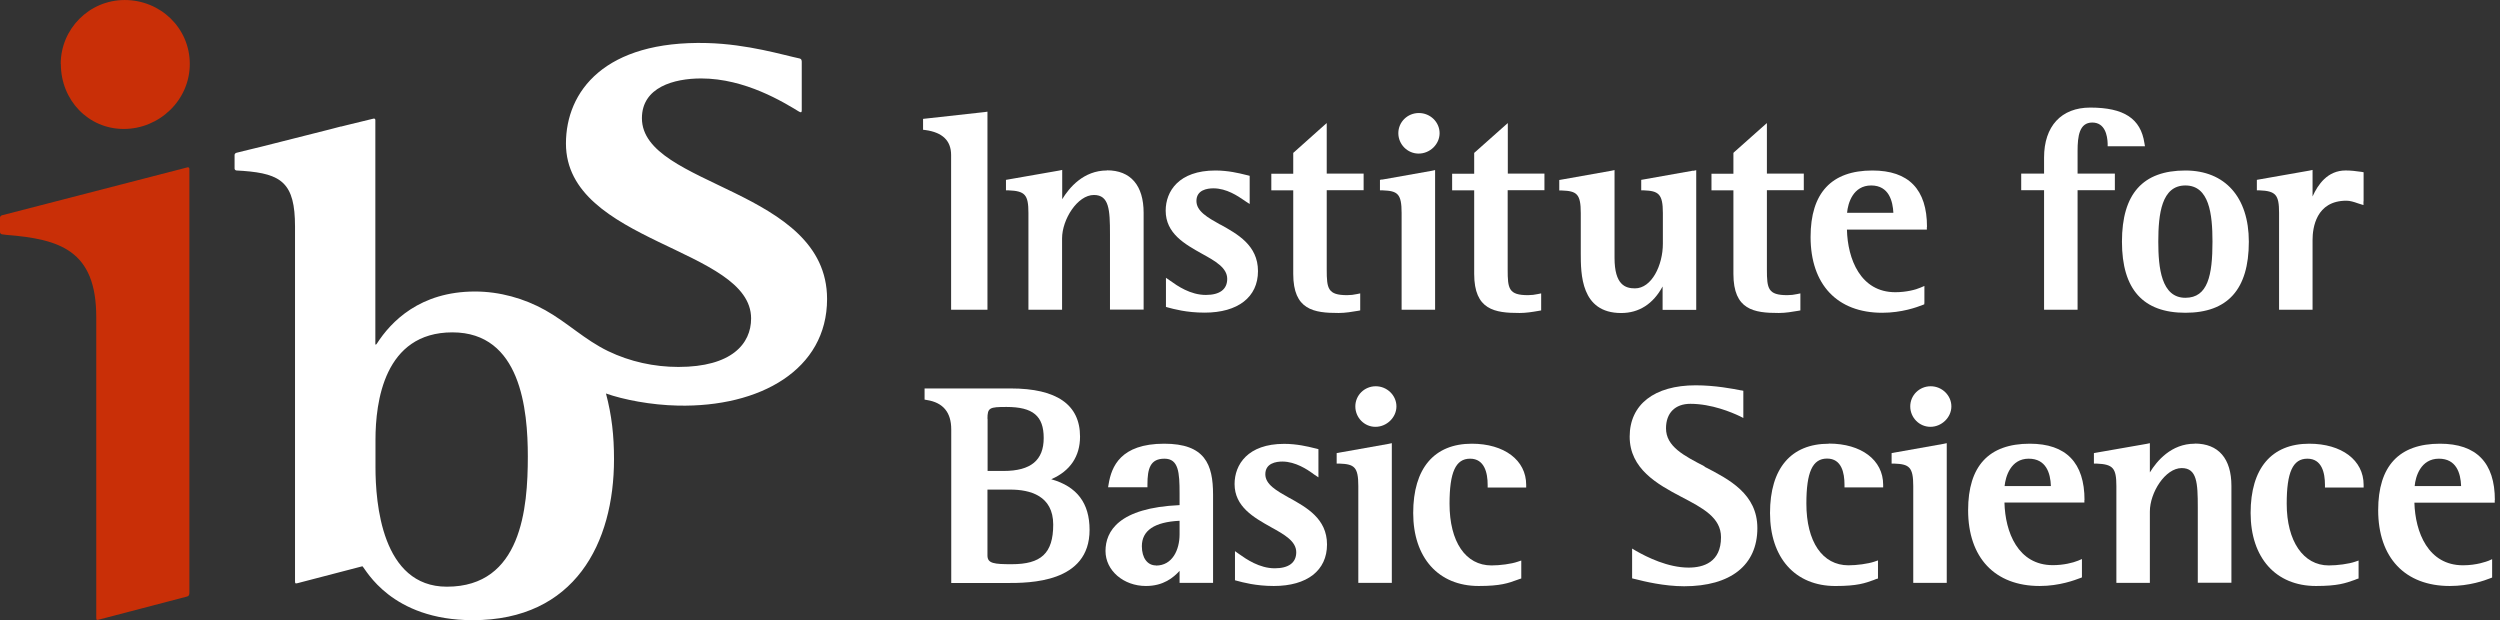 <svg width="129" height="32" viewBox="0 0 129 32" fill="none" xmlns="http://www.w3.org/2000/svg">
<rect x="0" y="0" width="129" height="32" fill="#333333" stroke="none"/>
<path d="M33.123 6.099C33.123 4.497 34.781 4.048 36.179 4.048C38.462 4.048 40.443 5.284 41.223 5.755C41.328 5.818 41.37 5.804 41.37 5.699V3.212C41.37 3.135 41.37 3.043 41.251 3.015C40.436 2.847 38.603 2.278 36.488 2.221C31.198 2.081 29.203 4.715 29.203 7.406C29.203 12.555 38.757 12.78 38.757 16.433C38.757 17.74 37.753 18.934 35.006 18.934C33.748 18.934 32.505 18.66 31.381 18.119C30.172 17.536 29.28 16.644 28.135 16.005C27.039 15.393 25.775 15.042 24.51 15.042C21.672 15.042 20.176 16.595 19.445 17.733C19.396 17.803 19.368 17.803 19.368 17.733V6.191C19.368 6.141 19.326 6.106 19.277 6.12L17.865 6.464L17.612 6.528H17.584L17.05 6.668L13.495 7.567L12.828 7.729L12.694 7.764L12.568 7.792L12.202 7.884C12.146 7.898 12.104 7.947 12.104 7.996V8.698C12.104 8.748 12.146 8.79 12.202 8.797L12.547 8.818C14.535 8.965 15.223 9.45 15.223 11.684V29.991C15.223 30.125 15.251 30.118 15.385 30.083L18.701 29.219C18.883 29.38 20.176 32.001 24.398 32.001C29.667 32.001 31.683 28.017 31.683 23.697C31.683 22.482 31.57 21.449 31.268 20.304C32.161 20.62 33.587 20.901 34.985 20.929C39.214 21.02 42.677 19.081 42.677 15.428C42.677 9.717 33.123 9.647 33.123 6.099ZM23.056 30.273C19.698 30.273 19.375 25.945 19.375 24.111V22.692C19.375 20.753 19.817 17.15 23.344 17.15C26.871 17.15 27.236 21.133 27.236 23.556C27.236 26.219 26.913 30.273 23.063 30.273H23.056Z" fill="white"/>
<path d="M3.133 3.303C3.133 1.491 4.602 0.001 6.435 0.001C8.269 0.001 9.793 1.434 9.793 3.303C9.793 5.172 8.219 6.654 6.386 6.654C4.552 6.654 3.14 5.165 3.14 3.303H3.133Z" fill="#C92F07"/>
<path d="M9.674 8.635L0.105 11.108C0.049 11.122 0 11.178 0 11.227V11.979C0 12.035 0.049 12.084 0.105 12.091L0.316 12.119C3.084 12.337 4.967 12.913 4.967 16.355V31.874C4.967 32.007 4.995 32 5.128 31.965L9.638 30.785C9.772 30.75 9.772 30.666 9.772 30.546V8.712C9.772 8.656 9.73 8.621 9.667 8.635H9.674Z" fill="#C92F07"/>
<path d="M50.805 5.783L47.756 6.12L47.63 6.134V6.696L47.749 6.71C48.635 6.832 49.077 7.26 49.077 7.996V15.983H50.953V5.762L50.805 5.783Z" fill="white"/>
<path d="M57.121 8.796C55.906 8.796 55.168 9.689 54.81 10.279V8.768L54.641 8.803L52.028 9.26L51.908 9.281V9.822H52.042C52.892 9.857 53.067 10.047 53.067 10.988V15.983H54.803V12.302C54.803 11.325 55.596 10.061 56.446 10.061C57.233 10.061 57.275 10.827 57.275 12.077V15.976H59.011V10.981C59.011 9.569 58.343 8.789 57.121 8.789V8.796Z" fill="white"/>
<path d="M62.973 11.594C62.305 11.221 61.736 10.898 61.736 10.371C61.736 9.802 62.284 9.718 62.614 9.718C63.296 9.718 63.886 10.126 64.174 10.322C64.209 10.35 64.244 10.364 64.265 10.385L64.483 10.526V9.072L64.371 9.044C64.371 9.044 64.3 9.03 64.251 9.015C63.942 8.938 63.373 8.798 62.713 8.798C60.823 8.798 60.149 9.873 60.149 10.87C60.149 12.05 61.139 12.598 62.017 13.09C62.72 13.476 63.324 13.821 63.324 14.39C63.324 14.931 62.938 15.219 62.221 15.219C61.42 15.219 60.746 14.748 60.387 14.488L60.163 14.334V15.837L60.261 15.865C60.549 15.942 61.216 16.132 62.158 16.132C63.879 16.132 64.912 15.331 64.912 13.989C64.912 12.648 63.837 12.071 62.973 11.587V11.594Z" fill="white"/>
<path d="M68.459 8.957V6.35L68.227 6.554L66.78 7.847L66.731 7.889V8.964H65.6V9.821H66.731V14.134C66.731 15.996 67.791 16.15 69.077 16.15C69.421 16.15 69.787 16.087 70.075 16.038L70.187 16.017V15.139L70.018 15.174C69.864 15.209 69.688 15.23 69.513 15.23C68.515 15.23 68.459 14.893 68.459 13.909V9.814H70.363V8.957H68.459Z" fill="white"/>
<path d="M71.319 9.26L71.206 9.281V9.822H71.347C72.119 9.85 72.323 9.998 72.323 10.988V15.983H74.051V8.775L73.89 8.811L71.319 9.267V9.26ZM73.201 7.925C73.791 7.925 74.283 7.441 74.283 6.872C74.283 6.303 73.805 5.832 73.215 5.832C72.625 5.832 72.154 6.296 72.154 6.872C72.154 7.448 72.625 7.925 73.201 7.925Z" fill="white"/>
<path d="M77.803 8.957V6.35L77.571 6.554L76.117 7.847L76.068 7.889V8.964H74.93V9.821H76.068V14.134C76.068 15.996 77.129 16.15 78.414 16.15C78.73 16.15 79.053 16.101 79.412 16.038L79.524 16.017V15.139L79.349 15.174C79.201 15.209 79.018 15.23 78.843 15.23C77.845 15.23 77.796 14.893 77.796 13.909V9.814H79.693V8.957H77.796H77.803Z" fill="white"/>
<path d="M87.378 8.803L84.806 9.26L84.687 9.281V9.822H84.821C85.579 9.85 85.804 10.005 85.804 10.988V12.576C85.804 13.686 85.228 14.88 84.364 14.88C83.872 14.88 83.31 14.704 83.31 13.306V8.775L83.149 8.81L80.577 9.267L80.458 9.288V9.829H80.591C81.364 9.857 81.568 10.005 81.568 10.995V13.053C81.568 14.135 81.568 16.152 83.654 16.152C84.575 16.152 85.305 15.681 85.79 14.782V15.99H87.525V8.782L87.364 8.817L87.378 8.803Z" fill="white"/>
<path d="M91.172 8.957V6.35L90.94 6.554L89.486 7.847L89.444 7.889V8.964H88.312V9.821H89.444V14.134C89.444 15.996 90.504 16.15 91.79 16.15C92.141 16.15 92.492 16.087 92.787 16.038L92.9 16.017V15.139L92.731 15.174C92.584 15.209 92.401 15.23 92.225 15.23C91.228 15.23 91.172 14.893 91.172 13.909V9.814H93.076V8.957H91.172Z" fill="white"/>
<path d="M99.433 11.706C99.433 9.774 98.492 8.798 96.616 8.798C94.501 8.798 93.426 9.957 93.426 12.226C93.426 14.685 94.803 16.139 97.122 16.139C98.133 16.139 98.913 15.851 99.201 15.739L99.292 15.703L99.299 15.605V14.755L99.103 14.839C98.85 14.952 98.358 15.078 97.796 15.078C96.005 15.078 95.337 13.371 95.302 11.847H99.426V11.706H99.433ZM96.553 9.57C97.48 9.57 97.669 10.399 97.698 10.982H95.309C95.351 10.484 95.618 9.57 96.553 9.57Z" fill="white"/>
<path d="M107.961 6.323C108.622 6.323 108.741 6.998 108.755 7.405V7.546H110.68L110.652 7.384C110.462 6.12 109.598 5.551 107.856 5.551C106.36 5.551 105.474 6.513 105.474 8.129V8.958H104.294V9.815H105.474V15.983H107.203V9.815H109.127V8.958H107.203V7.792C107.203 7.026 107.294 6.323 107.961 6.323Z" fill="white"/>
<path d="M112.766 8.798C110.568 8.798 109.493 9.999 109.493 12.472C109.493 14.945 110.596 16.139 112.766 16.139C114.937 16.139 116.04 14.945 116.04 12.472C116.04 10.175 114.811 8.798 112.766 8.798ZM112.766 15.366C111.523 15.366 111.368 13.821 111.368 12.472C111.368 11.039 111.537 9.57 112.766 9.57C113.996 9.57 114.164 11.039 114.164 12.472C114.164 14.207 113.926 15.366 112.766 15.366Z" fill="white"/>
<path d="M121.962 10.391V8.888L121.843 8.867C121.562 8.824 121.281 8.796 121.035 8.796C120.1 8.796 119.602 9.527 119.328 10.138V8.768L119.166 8.803L116.567 9.26L116.454 9.281V9.822H116.588C117.431 9.857 117.6 10.047 117.6 10.988V15.983H119.328V12.379C119.328 11.768 119.503 10.356 121.077 10.356C121.26 10.356 121.463 10.419 121.66 10.489L121.772 10.525L121.955 10.581V10.391H121.962Z" fill="white"/>
<path d="M54.255 24.723C55.224 24.301 55.73 23.542 55.73 22.531C55.73 20.88 54.529 20.044 52.154 20.044H47.708V20.62L47.827 20.641C48.665 20.772 49.084 21.278 49.084 22.158V30.083H51.951C53.117 30.083 56.222 30.083 56.222 27.343C56.222 25.959 55.569 25.102 54.248 24.73L54.255 24.723ZM52.211 29.113C51.297 29.113 50.953 29.078 50.953 28.664V25.263H52.133C53.145 25.263 54.346 25.573 54.346 27.069C54.346 28.565 53.707 29.113 52.204 29.113H52.211ZM50.953 21.61C50.953 21.034 51.059 20.999 51.937 20.999C53.3 20.999 53.855 21.463 53.855 22.601C53.855 23.739 53.201 24.301 51.789 24.301H50.96V21.61H50.953Z" fill="white"/>
<path d="M60.072 22.895C57.817 22.895 57.353 24.083 57.206 24.975L57.177 25.143H59.208V25.003C59.208 24.174 59.355 23.668 60.086 23.668C60.816 23.668 60.866 24.378 60.866 25.459V26.064C57.718 26.204 57.044 27.419 57.044 28.431C57.044 29.443 57.978 30.237 59.13 30.237C60.037 30.237 60.55 29.801 60.866 29.457V30.075H62.594V25.523C62.594 23.942 62.165 22.895 60.072 22.895ZM59.65 29.176C59.208 29.176 58.92 28.789 58.92 28.185C58.92 27.37 59.573 26.935 60.866 26.872V27.574C60.866 28.375 60.493 29.183 59.65 29.183V29.176Z" fill="white"/>
<path d="M66.528 25.692C65.868 25.32 65.291 24.997 65.291 24.47C65.291 23.901 65.846 23.816 66.169 23.816C66.851 23.816 67.469 24.238 67.736 24.428C67.764 24.456 67.792 24.47 67.82 24.491L68.031 24.631V23.177L67.926 23.149C67.926 23.149 67.856 23.135 67.806 23.121C67.497 23.044 66.921 22.903 66.261 22.903C64.378 22.903 63.704 23.978 63.704 24.976C63.704 26.149 64.701 26.704 65.572 27.195C66.275 27.582 66.886 27.926 66.886 28.495C66.886 29.036 66.493 29.324 65.776 29.324C64.989 29.324 64.308 28.853 63.943 28.593L63.725 28.439V29.942L63.83 29.97C64.118 30.048 64.8 30.237 65.727 30.237C67.448 30.237 68.474 29.436 68.474 28.095C68.474 26.753 67.399 26.177 66.535 25.692H66.528Z" fill="white"/>
<path d="M69.092 23.359L68.972 23.38V23.921H69.113C69.886 23.949 70.089 24.096 70.089 25.08V30.075H71.818V22.867L71.656 22.902L69.085 23.359H69.092ZM70.975 22.024C71.558 22.024 72.056 21.539 72.056 20.97C72.056 20.401 71.572 19.931 70.989 19.931C70.406 19.931 69.935 20.394 69.935 20.97C69.935 21.546 70.398 22.024 70.968 22.024H70.975Z" fill="white"/>
<path d="M75.948 22.895C74.002 22.895 72.921 24.167 72.921 26.471C72.921 28.775 74.22 30.237 76.3 30.237C77.431 30.237 77.831 30.089 78.288 29.921L78.407 29.878L78.498 29.85V29.752V28.923L78.309 28.986C77.986 29.099 77.403 29.176 76.96 29.176C75.625 29.176 74.796 27.96 74.796 25.993C74.796 24.364 75.112 23.668 75.857 23.668C76.602 23.668 76.763 24.406 76.763 25.017V25.157H78.751V25.017C78.751 23.745 77.62 22.895 75.941 22.895H75.948Z" fill="white"/>
<path d="M87.961 24.069C86.894 23.514 85.966 23.043 85.966 22.102C85.966 21.308 86.437 20.837 87.224 20.837C88.32 20.837 89.359 21.28 89.76 21.469L89.956 21.568V20.163L89.844 20.142H89.83C89.436 20.064 88.495 19.882 87.498 19.882C85.362 19.882 84.091 20.872 84.091 22.53C84.091 24.188 85.51 24.982 86.753 25.635C87.856 26.211 88.804 26.703 88.804 27.722C88.804 29.014 87.898 29.288 87.132 29.288C86.064 29.288 84.983 28.747 84.428 28.431L84.217 28.305V29.843L84.329 29.871L84.421 29.892C84.807 29.991 85.854 30.251 86.9 30.251C89.303 30.251 90.68 29.162 90.68 27.251C90.68 25.488 89.226 24.736 87.954 24.083L87.961 24.069Z" fill="white"/>
<path d="M94.368 22.896C92.415 22.896 91.333 24.168 91.333 26.472C91.333 28.776 92.626 30.238 94.705 30.238C95.843 30.238 96.237 30.09 96.686 29.928L96.806 29.879L96.904 29.851V28.917L96.722 28.98C96.391 29.093 95.808 29.17 95.38 29.17C94.038 29.17 93.209 27.954 93.209 25.987C93.209 24.358 93.525 23.662 94.277 23.662C95.028 23.662 95.176 24.4 95.176 25.011V25.151H97.171V25.011C97.171 23.739 96.047 22.889 94.368 22.889V22.896Z" fill="white"/>
<path d="M97.726 23.359L97.607 23.38V23.921H97.74C98.513 23.949 98.724 24.096 98.724 25.08V30.075H100.452V22.867L100.29 22.902L97.719 23.359H97.726ZM99.609 22.024C100.192 22.024 100.691 21.539 100.691 20.97C100.691 20.401 100.206 19.931 99.623 19.931C99.04 19.931 98.569 20.394 98.569 20.97C98.569 21.546 99.033 22.024 99.609 22.024Z" fill="white"/>
<path d="M107.561 25.804C107.561 23.879 106.613 22.895 104.737 22.895C102.622 22.895 101.555 24.047 101.555 26.324C101.555 28.775 102.932 30.237 105.25 30.237C106.276 30.237 107.076 29.927 107.336 29.829L107.428 29.794V28.846L107.231 28.93C106.957 29.042 106.472 29.162 105.924 29.162C104.126 29.162 103.466 27.455 103.43 25.93H107.554V25.79L107.561 25.804ZM104.681 23.668C105.573 23.668 105.805 24.406 105.826 25.08H103.437C103.487 24.588 103.754 23.668 104.681 23.668Z" fill="white"/>
<path d="M113.245 22.895C112.036 22.895 111.292 23.787 110.933 24.377V22.867L110.772 22.902L108.158 23.359L108.046 23.38V23.921H108.179C109.03 23.956 109.205 24.146 109.205 25.08V30.075H110.933V26.394C110.933 25.417 111.727 24.153 112.577 24.153C113.364 24.153 113.406 24.918 113.406 26.169V30.068H115.141V25.073C115.141 23.661 114.474 22.888 113.245 22.888V22.895Z" fill="white"/>
<path d="M119.16 22.895C117.207 22.895 116.132 24.167 116.132 26.471C116.132 28.775 117.425 30.237 119.504 30.237C120.642 30.237 121.028 30.089 121.492 29.927L121.612 29.878L121.703 29.85V29.752V28.923L121.52 28.986C121.19 29.099 120.614 29.176 120.164 29.176C118.851 29.176 117.994 27.925 117.994 25.993C117.994 24.364 118.31 23.668 119.061 23.668C119.813 23.668 119.968 24.406 119.968 25.017V25.157H121.963V25.017C121.963 23.745 120.832 22.895 119.153 22.895H119.16Z" fill="white"/>
<path d="M128.735 25.804C128.735 23.879 127.786 22.895 125.904 22.895C123.789 22.895 122.714 24.047 122.714 26.324C122.714 28.775 124.098 30.237 126.41 30.237C127.435 30.237 128.215 29.949 128.503 29.836L128.594 29.801V29.703V28.853L128.405 28.937C128.306 28.972 127.801 29.169 127.091 29.169C125.293 29.169 124.625 27.462 124.583 25.937H128.728V25.797L128.735 25.804ZM125.848 23.668C126.74 23.668 126.972 24.406 126.993 25.08H124.597C124.639 24.588 124.913 23.668 125.848 23.668Z" fill="white"/>
</svg>
